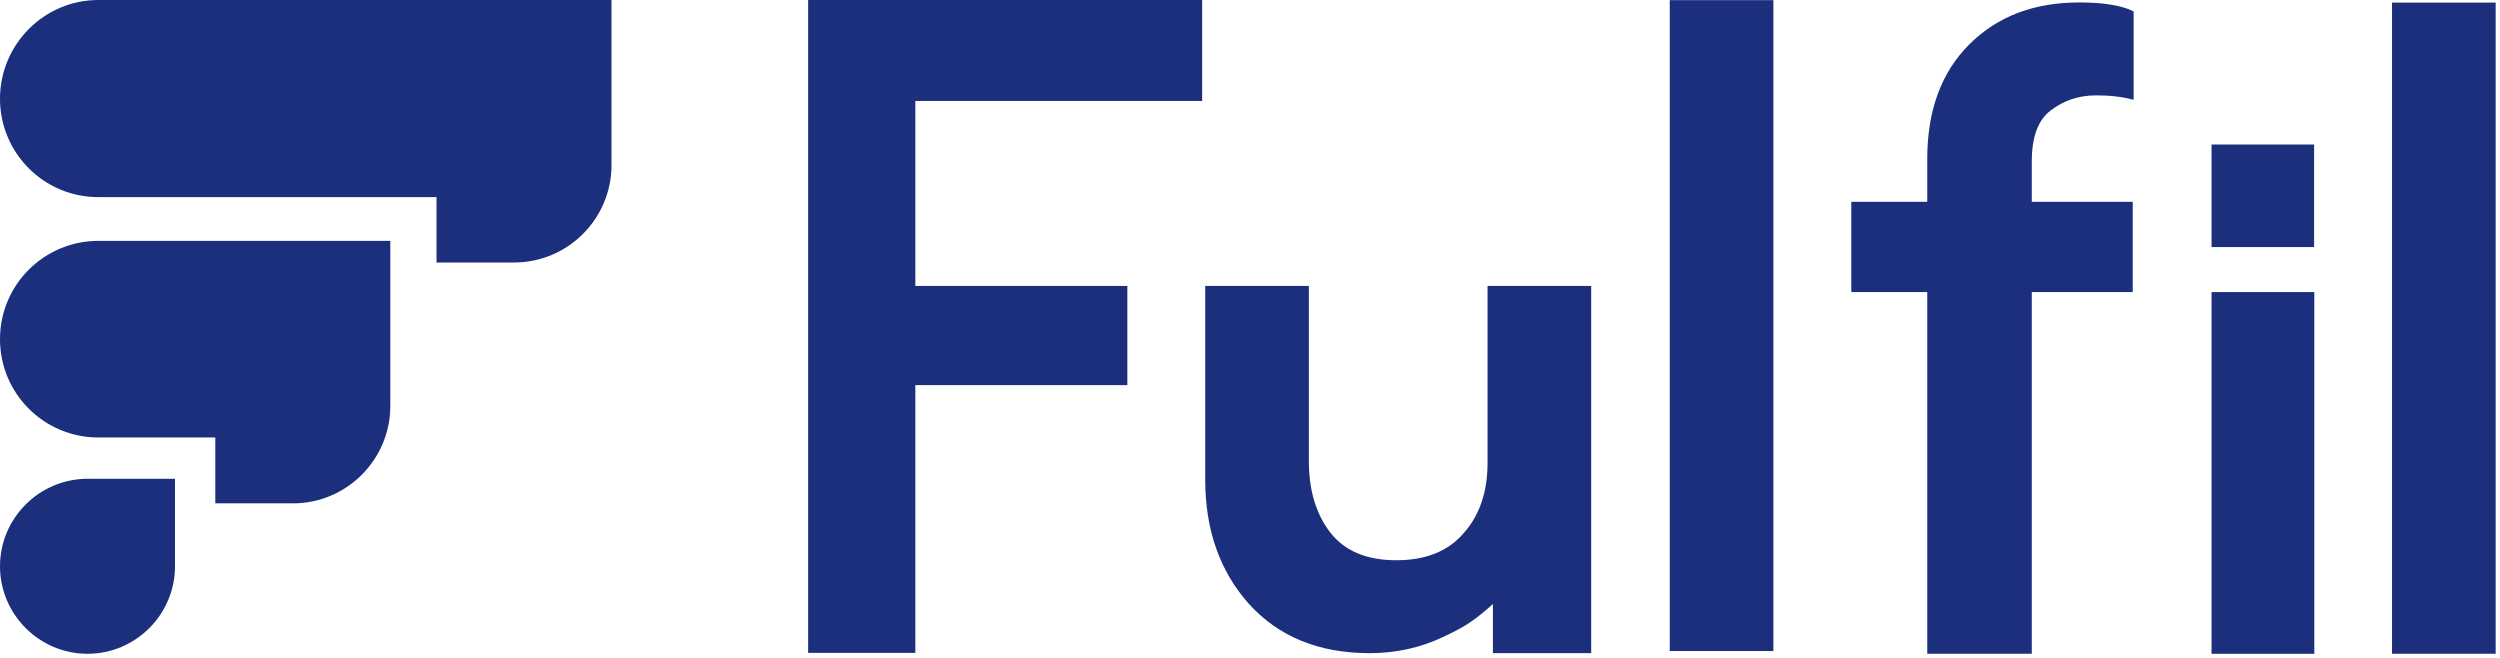 <svg width="376" height="99" viewBox="0 0 376 99" fill="none" xmlns="http://www.w3.org/2000/svg">
<path d="M13.16 98.329C5.915 98.329 0 92.415 0 85.169C0 77.924 5.915 72.01 13.16 72.01H26.32V85.169C26.32 92.415 20.405 98.329 13.16 98.329Z" fill="#1B2F7C"/>
<path d="M32.382 65.799H14.786C6.654 65.799 0 59.219 0 51.013C0 42.806 6.654 36.227 14.786 36.227H58.702V61.068C58.702 69.126 52.122 75.706 44.063 75.706H32.382V65.799Z" fill="#1B2F7C"/>
<path d="M65.651 29.647H14.786C6.58 29.647 0 22.993 0 14.86C0 6.654 6.654 0 14.786 0H91.971V24.841C91.971 32.9 85.391 39.48 77.332 39.48H65.651V29.647Z" fill="#1B2F7C"/>
<path d="M137.668 98.192H121.544L121.544 0H180.802V15.184H137.668V43.008H169.553V57.923H137.668V98.192Z" fill="#1B2F7C"/>
<path d="M224.534 90.844C221.949 93.149 220.503 94.203 217.009 95.816C213.605 97.428 209.932 98.234 205.991 98.234C198.376 98.234 192.329 95.771 187.85 90.844C183.461 85.917 181.266 79.691 181.266 72.166V43.008H196.853V69.344C196.853 73.734 197.928 77.317 200.078 80.094C202.228 82.871 205.543 84.26 210.022 84.26C214.411 84.26 217.77 82.916 220.1 80.228C222.518 77.541 223.728 74.003 223.728 69.613V43.008H239.315V84.394C239.315 88.336 239.315 94.112 239.315 98.234H224.534C224.534 95.824 224.534 93.71 224.534 90.844Z" fill="#1B2F7C"/>
<path d="M266.717 97.915H251.13V0.021H266.717V97.915Z" fill="#1B2F7C"/>
<path d="M315.255 14.343C312.657 14.343 310.373 15.105 308.402 16.628C306.521 18.061 305.58 20.614 305.58 24.287V30.354H320.764V43.926H305.58V98.326H289.859V43.926H278.437V30.354H289.859V23.884C289.859 16.628 291.964 10.895 296.174 6.684C300.385 2.474 305.894 0.369 312.702 0.369C316.375 0.369 319.107 0.817 320.899 1.712V15.015C319.286 14.567 317.405 14.343 315.255 14.343Z" fill="#1B2F7C"/>
<path d="M375.348 98.325H359.761V0.389H375.348V98.325Z" fill="#1B2F7C"/>
<path d="M332.618 21.735H348.041V37.158H332.618V21.735Z" fill="#1B2F7C"/>
<path d="M348.071 98.329H332.618V43.929H348.071V98.329Z" fill="#1B2F7C"/>
</svg>
